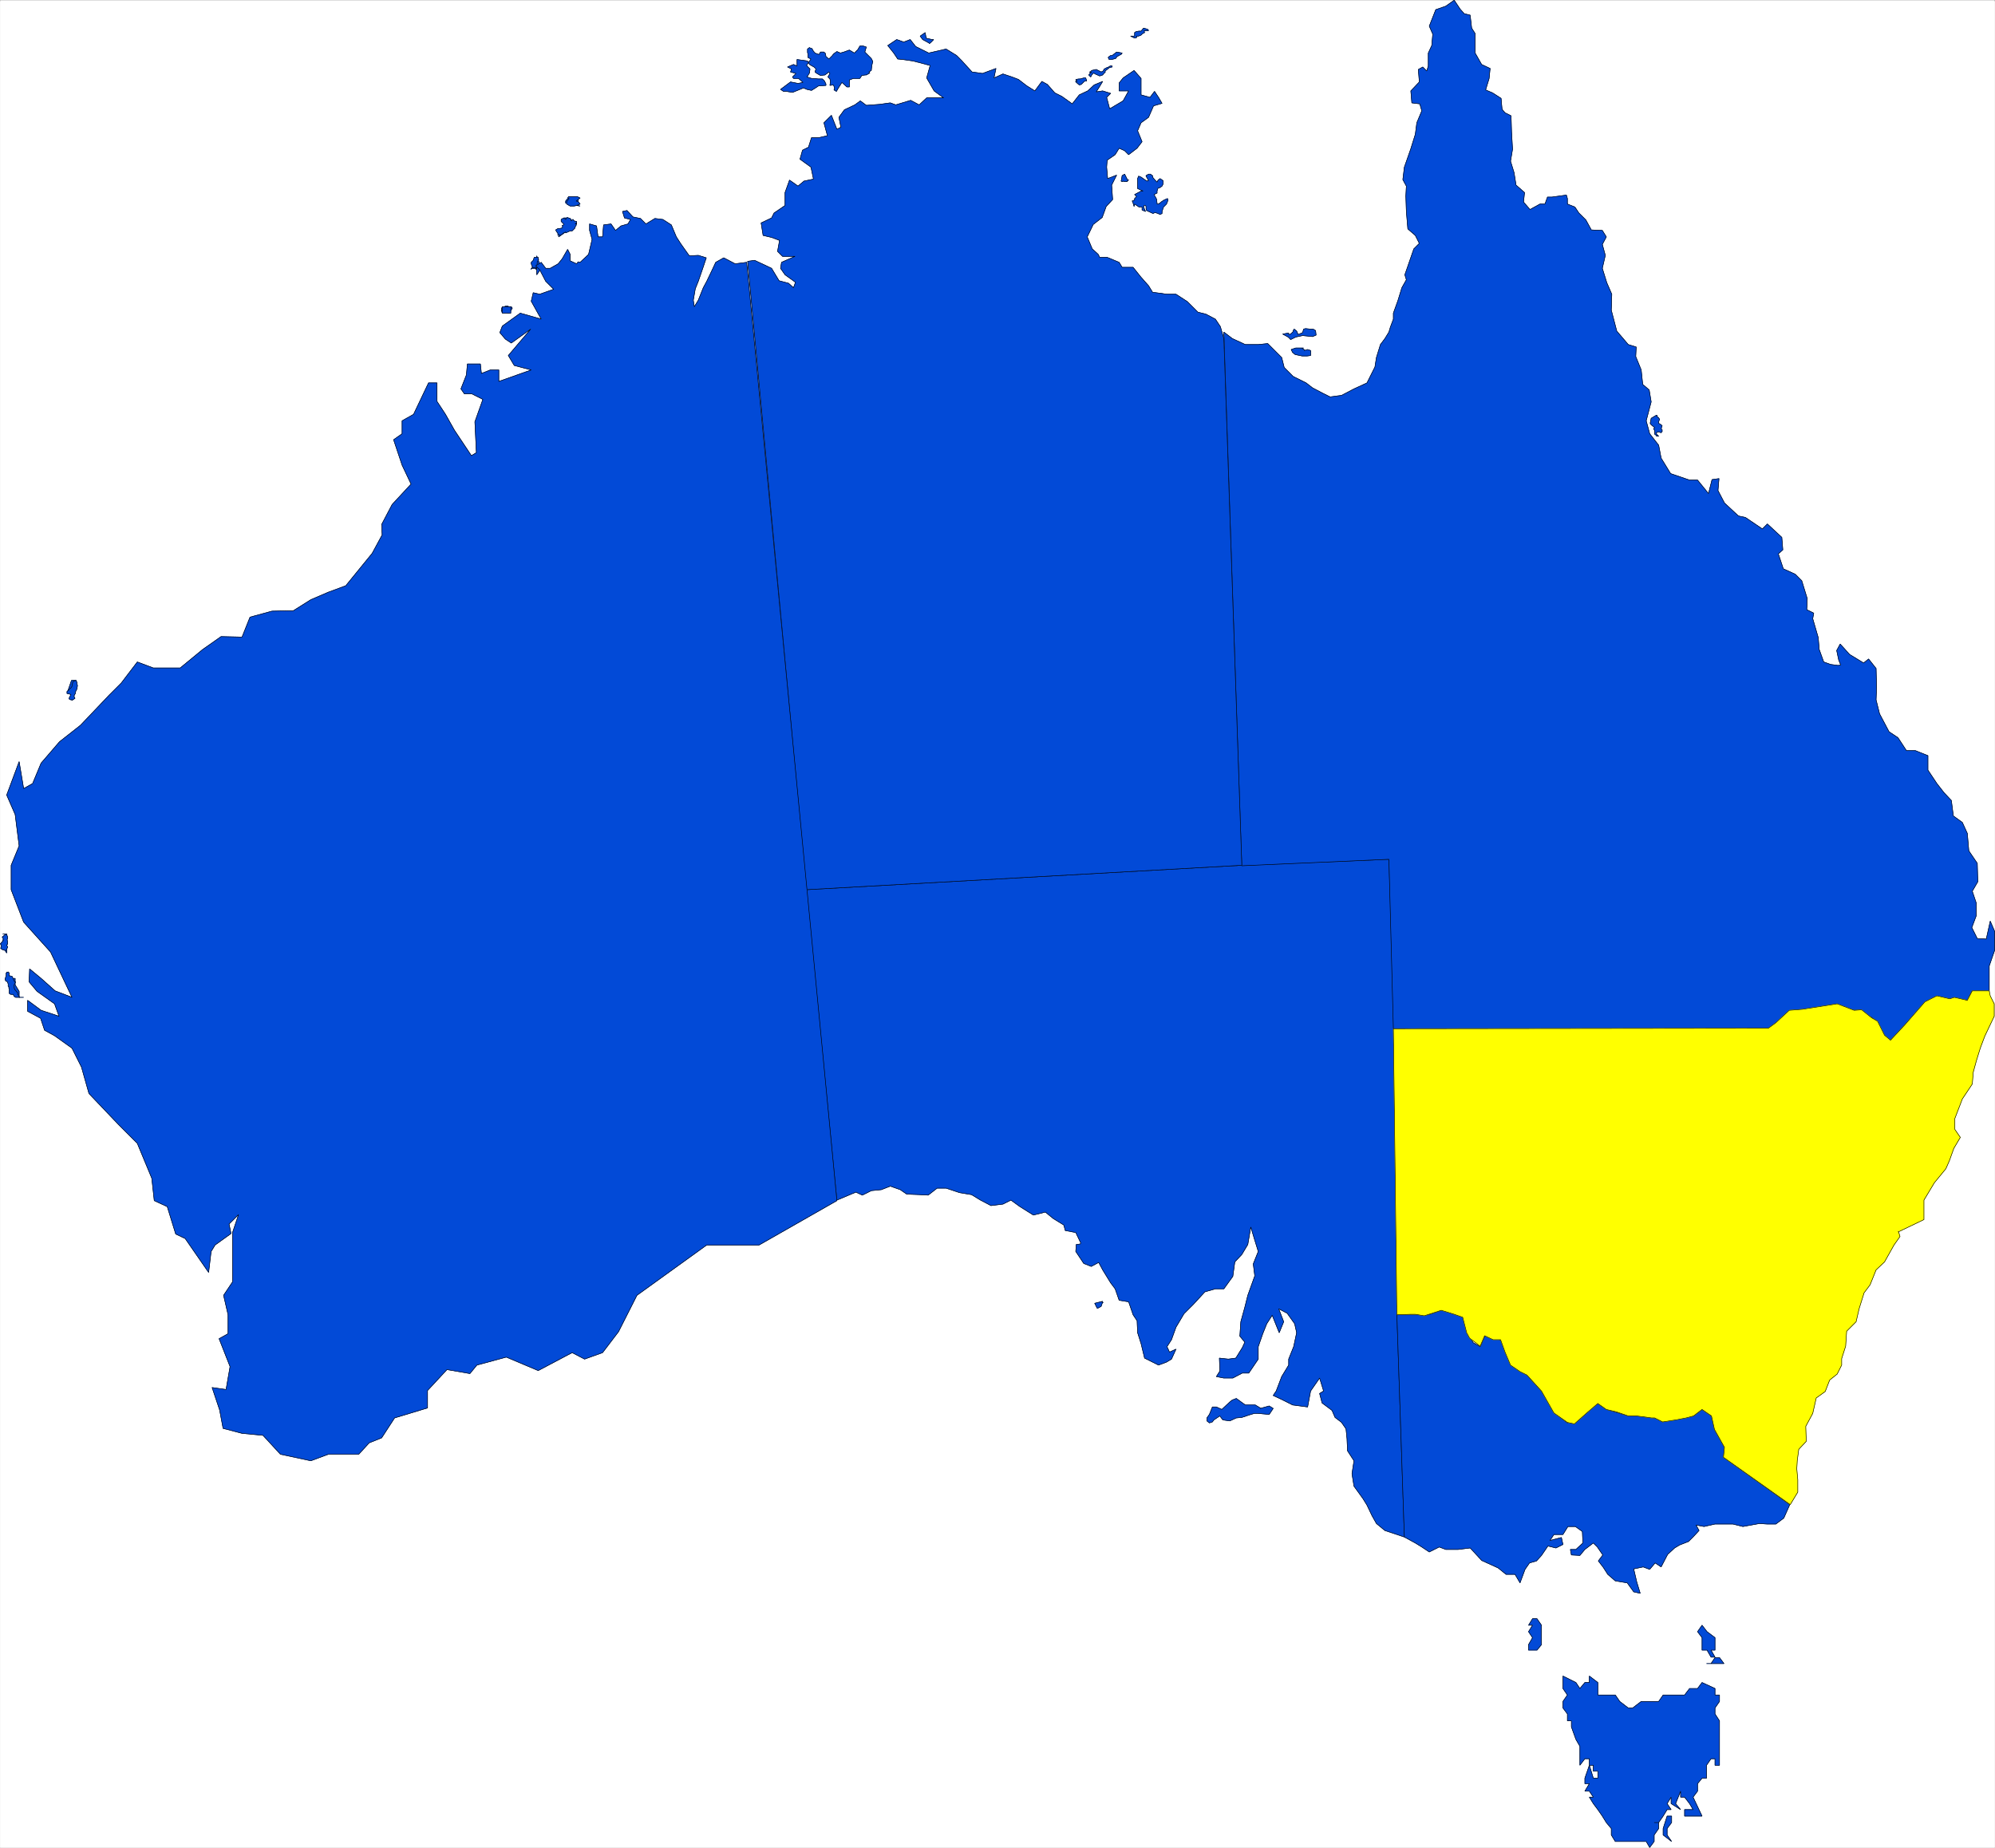 <svg width="3995.318" height="3700.505" viewBox="0 0 2996.489 2775.379" xmlns="http://www.w3.org/2000/svg"><rect x="0" y="0" width="2996.489" height="2775.379" fill="#808080" stroke="none"/><defs><clipPath id="a"><path d="M0 0h2995.809v2773.004H0Zm0 0"/></clipPath></defs><path style="fill:#fff;fill-opacity:1;fill-rule:nonzero;stroke:none" d="M0 2773.004h2995.809V-1.828H0Zm0 0" transform="translate(.294 2.144)"/><g clip-path="url(#a)" transform="translate(.294 2.144)"><path style="fill:#fff;fill-opacity:1;fill-rule:evenodd;stroke:#fff;stroke-width:.16;stroke-linecap:square;stroke-linejoin:bevel;stroke-miterlimit:10;stroke-opacity:1" d="M0 .5h620.25V575H0Zm0 0" transform="matrix(4.83 0 0 -4.83 0 2775.42)"/></g><path style="fill:#024ad7;fill-opacity:1;fill-rule:evenodd;stroke:#024ad7;stroke-width:.16;stroke-linecap:square;stroke-linejoin:bevel;stroke-miterlimit:10;stroke-opacity:1" d="m260.19 201.82-9.45 96.55 135.37 7.59 45.74 1.86 1.7-52.38.78-89.27 2.33-69.12-6.05 2.02-2.64 2.17-1.39 2.48-1.55 3.25-1.24 2.01-2.8 3.88-.62 3.87.62 4.03-2.01 3.1-.16 3.72-.31 3.1-1.39 2.02-2.02 1.55-.93 2.17-3.1 2.32-.77 2.95 1.24.77-1.24 4.03-1.4-2.02-1.4-2.01-.93-4.96-4.65.62-3.72 1.86-2.33 1.09.93 1.39 1.71 4.49 2.17 3.57v1.86l1.55 3.87.93 4.34-.62 2.79-2.32 3.26-2.64 1.39 1.55-4.03-1.39-3.41-2.18 5.43-1.7-2.64-1.24-3.1-1.4-4.03v-3.87l-2.94-4.34h-2.02l-2.95-1.55h-2.79l-2.32.46 1.08 1.71-.15 4.03 2.79-.31 2.32.31 2.02 3.25.78 1.71-1.55 1.86.31 4.49 1.24 4.5.93 3.72 2.17 6.04-.47 3.72 1.55 3.87-1.24 4.03-1.08 3.57-.93-5.43-1.86-3.1-2.18-2.32-.62-4.5-2.79-3.87h-2.63l-3.26-.93-3.57-3.87-2.94-2.95-2.48-4.18-1.4-3.88-1.39-2.17.77-1.7 2.02.93-1.4-3.1-1.55-.93-2.48-.93-4.34 2.17-1.09 4.49-1.08 3.41-.16 3.72-1.24 1.86-1.39 4.03-2.95.47-1.24 3.56-1.4 1.86-1.24 2.01-1.24 2.02-1.24 2.32-2.32-1.24-2.33.93-2.48 3.72.15 2.17 1.25.16.15.31-1.55 3.25-3.26.62-.46 1.71-3.26 2.01-2.48 2.02-3.72-.93-4.19 2.63-2.79 2.02-2.48-1.24-3.72-.47-3.26 1.71-2.79 1.7-3.72.62-4.19 1.4h-2.79l-2.79-2.17-2.63.15-4.04.16-2.01 1.39-3.1 1.09-2.79-1.09-3.11-.31-2.79-1.39-2.01.93zm0 0" transform="matrix(4.83 0 0 -4.83 .294 2777.564)"/><path style="fill:none;stroke:#000;stroke-width:.16;stroke-linecap:square;stroke-linejoin:bevel;stroke-miterlimit:10;stroke-opacity:1" d="m260.19 201.82-9.45 96.55 135.37 7.59 45.74 1.86 1.7-52.38.78-89.27 2.33-69.12-6.05 2.02-2.64 2.17-1.39 2.48-1.55 3.25-1.24 2.01-2.8 3.88-.62 3.87.62 4.03-2.01 3.1-.16 3.72-.31 3.1-1.39 2.02-2.02 1.55-.93 2.17-3.1 2.32-.77 2.95 1.24.77-1.24 4.03-1.4-2.02-1.4-2.01-.93-4.96-4.65.62-3.72 1.86-2.33 1.09.93 1.39 1.71 4.49 2.17 3.57v1.86l1.55 3.87.93 4.34-.62 2.79-2.32 3.26-2.64 1.39 1.55-4.03-1.39-3.41-2.18 5.43-1.7-2.64-1.24-3.1-1.4-4.03v-3.87l-2.94-4.34h-2.02l-2.95-1.55h-2.79l-2.32.46 1.08 1.71-.15 4.03 2.79-.31 2.32.31 2.02 3.25.78 1.71-1.55 1.86.31 4.49 1.24 4.5.93 3.72 2.17 6.04-.47 3.72 1.55 3.87-1.24 4.03-1.08 3.57-.93-5.43-1.86-3.1-2.18-2.32-.62-4.5-2.79-3.87h-2.63l-3.26-.93-3.57-3.87-2.94-2.95-2.48-4.18-1.4-3.88-1.39-2.17.77-1.7 2.02.93-1.4-3.1-1.55-.93-2.48-.93-4.34 2.17-1.09 4.49-1.08 3.41-.16 3.72-1.24 1.86-1.39 4.03-2.95.47-1.24 3.56-1.4 1.86-1.24 2.01-1.24 2.02-1.24 2.32-2.32-1.24-2.33.93-2.48 3.72.15 2.17 1.25.16.15.31-1.55 3.25-3.26.62-.46 1.71-3.26 2.01-2.48 2.02-3.72-.93-4.19 2.63-2.79 2.02-2.48-1.24-3.72-.47-3.26 1.71-2.79 1.7-3.72.62-4.19 1.4h-2.79l-2.79-2.17-2.63.15-4.04.16-2.01 1.39-3.1 1.09-2.79-1.09-3.11-.31-2.79-1.39-2.01.93zm0 0" transform="matrix(4.83 0 0 -4.83 .294 2777.564)"/><path style="fill:#024ad7;fill-opacity:1;fill-rule:evenodd;stroke:#024ad7;stroke-width:.16;stroke-linecap:square;stroke-linejoin:bevel;stroke-miterlimit:10;stroke-opacity:1" d="m376.03 132.54-.78.62v.93l.78 1.09.93 2.32h1.24l1.7-.77 2.48 2.32.78.62 1.24.47 2.79-2.02h3.1l1.55-.93v-.15l2.79.77 1.24-.77-1.24-1.86-3.41.31h-1.24l-1.55-.47-2.32-.77-1.71-.16-2.02-.93-2.17.31-.93 1.24-1.86-1.24-.46-.62zm0 0" transform="matrix(4.83 0 0 -4.83 .294 2777.564)"/><path style="fill:none;stroke:#000;stroke-width:.16;stroke-linecap:square;stroke-linejoin:bevel;stroke-miterlimit:10;stroke-opacity:1" d="m376.03 132.54-.78.62v.93l.78 1.09.93 2.32h1.24l1.7-.77 2.48 2.32.78.62 1.24.47 2.79-2.02h3.1l1.55-.93v-.15l2.79.77 1.24-.77-1.24-1.86-3.41.31h-1.24l-1.55-.47-2.32-.77-1.71-.16-2.02-.93-2.17.31-.93 1.24-1.86-1.24-.46-.62zm0 0" transform="matrix(4.83 0 0 -4.83 .294 2777.564)"/><path style="fill:#024ad7;fill-opacity:1;fill-rule:evenodd;stroke:#024ad7;stroke-width:.16;stroke-linecap:square;stroke-linejoin:bevel;stroke-miterlimit:10;stroke-opacity:1" d="m342.84 170.36-2.48-.62.47-.93.31-.62.46.15.78.47.31.93.31.31h-.31v.15h-.31zm0 0" transform="matrix(4.83 0 0 -4.83 .294 2777.564)"/><path style="fill:none;stroke:#000;stroke-width:.16;stroke-linecap:square;stroke-linejoin:bevel;stroke-miterlimit:10;stroke-opacity:1" d="m342.84 170.36-2.48-.62.47-.93.31-.62.46.15.78.47.31.93.31.31h-.31v.15h-.31zm0 0" transform="matrix(4.83 0 0 -4.83 .294 2777.564)"/><path style="fill:#024ad7;fill-opacity:1;fill-rule:evenodd;stroke:#024ad7;stroke-width:.16;stroke-linecap:square;stroke-linejoin:bevel;stroke-miterlimit:10;stroke-opacity:1" d="m386.11 305.81 45.74 2.01 1.39-52.69 117.54-.31 3.72 4.18 4.5 1.86h19.54l1.55-1.39 1.86-.78 1.24-1.24 2.02-3.41 2.17-2.94 3.41 3.56 7.44 8.22 4.03 2.01 2.79-.46 6.67-.47 1.4 2.79h5.42v7.91l1.71 4.95v5.74l-1.4 3.25-1.24-5.58-2.79.16-1.7 3.41 1.39 3.72v3.87l-1.24 3.72 1.71 2.95-.16 5.73-2.63 3.87-.47 5.43-1.55 3.41-2.79 2.01-.62 4.81-2.33 2.48-2.17 2.79-2.79 4.18v4.5l-3.87 1.55h-2.8l-2.63 4.02-2.79 1.86-2.95 5.58-1.08 4.34.15 3.88-.15 5.89-2.33 2.94-1.55-1.24-4.34 2.64-2.95 3.25-1.08-2.01.62-2.95.62-1.55-.78-.15-2.33.31-2.17.77-1.39 3.88-.31 3.71-1.71 5.89.31 1.71-2.17 1.08.16 3.41-1.71 5.58-2.01 2.02-3.73 1.7-1.55 4.65 1.4 1.24-.31 3.88-4.5 4.18-1.55-1.55-5.27 3.56-2.17.47-4.34 4.03-2.02 3.87.31 3.72-2.17-.31-1.09-4.34-3.41 4.19h-2.48l-5.89 2.01-2.95 4.81-.77 4.03-2.79 3.56-1.09 4.03 1.55 5.89-.62 3.72-2.01 1.7-.47 4.5-1.7 4.18.15 2.95-2.48.77-3.57 4.19-1.7 6.5.15 4.96-1.55 3.57-1.39 4.49.93 4.03-.93 3.41 1.24 2.33-1.24 2.01-3.42.16-1.7 3.1-2.17 2.16-1.24 1.86-2.33.93v1.71l-.31 1.08-4.5-.62h-1.39l-.78-2.17h-1.55l-3.1-1.7-2.01 2.32.31 2.95-2.64 2.32-.62 3.88-1.09 3.56.62 3.72-.31 5.43-.15 4.96-1.86.93-.93 1.08-.16 1.7-.15 1.71-2.64 1.7-2.17.93 1.09 3.57.31 3.1-2.64 1.24-2.02 3.56v6.05l-1.08 1.7-.47 4.03-1.86.47-1.24 1.39-1.86 2.79-2.63-1.86-3.11-1.08-2.01-5.12 1.08-2.48-.31-3.56-1.08-2.33v-4.03l-.47-1.55-1.24 1.24-1.39-.77.31-3.88-2.64-2.79.31-3.72 2.48-.31.62-2.16-1.55-3.72-.46-3.57-1.4-4.49-2.01-5.74-.47-3.87 1.09-2.02-.16-3.1.16-4.8.46-5.42 2.33-2.02 1.24-2.48-1.71-1.7-2.79-8.06.47-1.55-1.4-2.48-1.24-4.03-1.4-3.88v-1.86l-.93-2.47-.46-1.55-1.24-2.02-1.4-1.86-1.24-4.03-.46-2.94-2.48-4.96-4.04-1.86-3.87-2.02-3.57-.46-2.17 1.08-3.26 1.71-2.01 1.55-4.03 2.01-2.79 2.79-.78 3.1-2.64 2.64-1.7 1.7-2.95-.31h-4.03l-4.03 1.86-2.64 2.02zm0 0" transform="matrix(4.83 0 0 -4.83 .294 2777.564)"/><path style="fill:none;stroke:#000;stroke-width:.16;stroke-linecap:square;stroke-linejoin:bevel;stroke-miterlimit:10;stroke-opacity:1" d="m386.11 305.81 45.74 2.01 1.39-52.69 117.54-.31 3.72 4.18 4.5 1.86h19.54l1.55-1.39 1.86-.78 1.24-1.24 2.02-3.41 2.17-2.94 3.41 3.56 7.44 8.22 4.03 2.01 2.79-.46 6.67-.47 1.4 2.79h5.42v7.91l1.71 4.95v5.74l-1.4 3.25-1.24-5.58-2.79.16-1.7 3.41 1.39 3.72v3.87l-1.24 3.72 1.71 2.95-.16 5.73-2.63 3.87-.47 5.43-1.55 3.41-2.79 2.01-.62 4.81-2.33 2.48-2.17 2.79-2.79 4.18v4.5l-3.87 1.55h-2.8l-2.63 4.02-2.79 1.86-2.95 5.58-1.08 4.34.15 3.88-.15 5.89-2.33 2.94-1.55-1.24-4.34 2.64-2.95 3.25-1.08-2.01.62-2.95.62-1.55-.78-.15-2.33.31-2.17.77-1.39 3.88-.31 3.71-1.71 5.89.31 1.71-2.17 1.08.16 3.41-1.71 5.58-2.01 2.02-3.73 1.7-1.55 4.65 1.4 1.24-.31 3.88-4.5 4.18-1.55-1.55-5.27 3.56-2.17.47-4.34 4.03-2.02 3.87.31 3.72-2.17-.31-1.09-4.34-3.41 4.19h-2.48l-5.89 2.01-2.95 4.81-.77 4.03-2.79 3.56-1.09 4.03 1.55 5.89-.62 3.72-2.01 1.7-.47 4.5-1.7 4.18.15 2.95-2.48.77-3.57 4.19-1.7 6.5.15 4.96-1.55 3.57-1.39 4.49.93 4.03-.93 3.41 1.24 2.33-1.24 2.01-3.42.16-1.7 3.1-2.17 2.16-1.24 1.86-2.33.93v1.71l-.31 1.08-4.5-.62h-1.39l-.78-2.17h-1.55l-3.1-1.7-2.01 2.32.31 2.95-2.64 2.32-.62 3.88-1.09 3.56.62 3.72-.31 5.43-.15 4.96-1.86.93-.93 1.08-.16 1.7-.15 1.71-2.64 1.7-2.17.93 1.09 3.57.31 3.1-2.64 1.24-2.02 3.56v6.05l-1.08 1.7-.47 4.03-1.86.47-1.24 1.39-1.86 2.79-2.63-1.86-3.11-1.08-2.01-5.12 1.08-2.48-.31-3.56-1.08-2.33v-4.03l-.47-1.55-1.24 1.24-1.39-.77.31-3.88-2.64-2.79.31-3.72 2.48-.31.62-2.16-1.55-3.72-.46-3.57-1.4-4.49-2.01-5.74-.47-3.87 1.09-2.02-.16-3.1.16-4.8.46-5.42 2.33-2.02 1.24-2.48-1.71-1.7-2.79-8.06.47-1.55-1.4-2.48-1.24-4.03-1.4-3.88v-1.86l-.93-2.47-.46-1.55-1.24-2.02-1.4-1.86-1.24-4.03-.46-2.94-2.48-4.96-4.04-1.86-3.87-2.02-3.57-.46-2.17 1.08-3.26 1.71-2.01 1.55-4.03 2.01-2.79 2.79-.78 3.1-2.64 2.64-1.7 1.7-2.95-.31h-4.03l-4.03 1.86-2.64 2.02zm0 0" transform="matrix(4.83 0 0 -4.83 .294 2777.564)"/><path style="fill:#024ad7;fill-opacity:1;fill-rule:evenodd;stroke:#024ad7;stroke-width:.16;stroke-linecap:square;stroke-linejoin:bevel;stroke-miterlimit:10;stroke-opacity:1" d="m401.3 471.17.78.77v.31l.31.47.77-.62.47-1.09 1.39.62.31 1.09.62.15 1.4-.15h.93l.77-.47.16-1.39-1.09-.47-3.1.31-2.17-.46-1.55-.78-.77.78-1.71.93 1.71.31h.15v-.47zm0 0" transform="matrix(4.83 0 0 -4.83 .294 2777.564)"/><path style="fill:none;stroke:#000;stroke-width:.16;stroke-linecap:square;stroke-linejoin:bevel;stroke-miterlimit:10;stroke-opacity:1" d="m401.3 471.17.78.77v.31l.31.47.77-.62.47-1.09 1.39.62.31 1.09.62.15 1.4-.15h.93l.77-.47.16-1.39-1.09-.47-3.1.31-2.17-.46-1.55-.78-.77.78-1.71.93 1.71.31h.15v-.47zm0 0" transform="matrix(4.83 0 0 -4.83 .294 2777.564)"/><path style="fill:#024ad7;fill-opacity:1;fill-rule:evenodd;stroke:#024ad7;stroke-width:.16;stroke-linecap:square;stroke-linejoin:bevel;stroke-miterlimit:10;stroke-opacity:1" d="M405.33 466.83h-2.48l-1.39-.47.46-.93.78-.62 2.17-.46h1.55l1.08.15v1.55l-.93.31-1.08-.31v.31l-.62.31.15.16zm0 0" transform="matrix(4.83 0 0 -4.83 .294 2777.564)"/><path style="fill:none;stroke:#000;stroke-width:.16;stroke-linecap:square;stroke-linejoin:bevel;stroke-miterlimit:10;stroke-opacity:1" d="M405.33 466.83h-2.48l-1.39-.47.46-.93.78-.62 2.17-.46h1.55l1.08.15v1.55l-.93.31-1.08-.31v.31l-.62.31.15.16zm0 0" transform="matrix(4.83 0 0 -4.83 .294 2777.564)"/><path style="fill:#024ad7;fill-opacity:1;fill-rule:evenodd;stroke:#024ad7;stroke-width:.16;stroke-linecap:square;stroke-linejoin:bevel;stroke-miterlimit:10;stroke-opacity:1" d="m514.96 445.9-1.55-.93-.31-1.55.31-.46.78-.62.31-.16-.31-.46.31-.62v-1.08l.46-.31v-.16l.31-.15h.47l-.62.62-.16.46.78.31.77-.31.16.31h.15v.62l-.31.31.31.93-.31.31-.77.46v.47l.15.46.16.31-.47.62-.31.16v.15h-.15l.15.31zm0 0" transform="matrix(4.83 0 0 -4.83 .294 2777.564)"/><path style="fill:none;stroke:#000;stroke-width:.16;stroke-linecap:square;stroke-linejoin:bevel;stroke-miterlimit:10;stroke-opacity:1" d="m514.96 445.9-1.55-.93-.31-1.55.31-.46.78-.62.31-.16-.31-.46.31-.62v-1.08l.46-.31v-.16l.31-.15h.47l-.62.62-.16.46.78.31.77-.31.16.31h.15v.62l-.31.31.31.93-.31.31-.77.46v.47l.15.46.16.31-.47.62-.31.16v.15h-.15l.15.31zm0 0" transform="matrix(4.83 0 0 -4.83 .294 2777.564)"/><path style="fill:#024ad7;fill-opacity:1;fill-rule:evenodd;stroke:#024ad7;stroke-width:.16;stroke-linecap:square;stroke-linejoin:bevel;stroke-miterlimit:10;stroke-opacity:1" d="M434.33 166.17h9.77l4.03 1.4 6.67-1.4.77-2.63.31-1.86 2.17-4.19 2.18-1.24 1.7 3.88 4.65-1.86 1.4-1.55 1.55-4.19 1.55-2.32 3.72-2.79 4.5-4.96 2.32-2.79.93-2.63 2.33-2.48 2.48-2.02 2.95 1.4.93.77v1.86h2.94l2.64 2.02 2.64-1.86 3.25-.93 3.57-1.09h2.64l5.58-.62 2.48-1.24 9.61 1.86 2.64 2.02 2.94-2.02.93-4.18 3.11-5.58-.31-3.1 20.62-14.72-1.86-4.19-2.48-1.86h-2.64l-2.48.16-5.12-.93-3.1.77h-5.58l-3.41-.77-2.48.46.93-1.7-1.86-2.02-1.4-1.39-2.79-1.09-1.55-.93-2.17-2.01-2.02-3.88-1.86 1.24-1.7-2.01-2.02.77-2.95-.62.94-4.03 1.08-3.56-2.02.46-2.01 2.79-3.72.62-2.33 2.02-1.39 2.17-1.55 2.01 1.39 1.86-1.7 2.48-1.25 1.24-2.63-2.01-1.55-1.86-2.64.15-.31 1.71H490l2.17 2.01-.16 3.57-2.17 1.55h-2.32l-1.55-2.48h-2.8l-1.24-1.86 3.57.93.47-2.17-2.17-1.09-2.49.62-2.01-2.94-1.55-1.71-2.17-.62-1.4-2.01-1.55-4.19-1.55 2.64h-2.79l-2.48 2.01-5.12 2.33-1.55 1.7-2.02 2.17-3.72-.46h-3.87l-2.02.77-3.1-1.55-2.33 1.55-2.01 1.24-3.41 1.86zm0 0" transform="matrix(4.83 0 0 -4.83 .294 2777.564)"/><path style="fill:none;stroke:#000;stroke-width:.16;stroke-linecap:square;stroke-linejoin:bevel;stroke-miterlimit:10;stroke-opacity:1" d="M434.33 166.17h9.77l4.03 1.4 6.67-1.4.77-2.63.31-1.86 2.17-4.19 2.18-1.24 1.7 3.88 4.65-1.86 1.4-1.55 1.55-4.19 1.55-2.32 3.72-2.79 4.5-4.96 2.32-2.79.93-2.63 2.33-2.48 2.48-2.02 2.95 1.4.93.77v1.86h2.94l2.64 2.02 2.64-1.86 3.25-.93 3.57-1.09h2.64l5.58-.62 2.48-1.24 9.61 1.86 2.64 2.02 2.94-2.02.93-4.18 3.11-5.58-.31-3.1 20.62-14.72-1.86-4.19-2.48-1.86h-2.64l-2.48.16-5.12-.93-3.1.77h-5.58l-3.41-.77-2.48.46.93-1.7-1.86-2.02-1.4-1.39-2.79-1.09-1.55-.93-2.17-2.01-2.02-3.88-1.86 1.24-1.7-2.01-2.02.77-2.95-.62.94-4.03 1.08-3.56-2.02.46-2.01 2.79-3.72.62-2.33 2.02-1.39 2.17-1.55 2.01 1.39 1.86-1.7 2.48-1.25 1.24-2.63-2.01-1.55-1.86-2.64.15-.31 1.71H490l2.17 2.01-.16 3.57-2.17 1.55h-2.32l-1.55-2.48h-2.8l-1.24-1.86 3.57.93.47-2.17-2.17-1.09-2.49.62-2.01-2.94-1.55-1.71-2.17-.62-1.4-2.01-1.55-4.19-1.55 2.64h-2.79l-2.48 2.01-5.12 2.33-1.55 1.7-2.02 2.17-3.72-.46h-3.87l-2.02.77-3.1-1.55-2.33 1.55-2.01 1.24-3.41 1.86zm0 0" transform="matrix(4.83 0 0 -4.83 .294 2777.564)"/><path style="fill:#ff0;fill-opacity:1;fill-rule:evenodd;stroke:#ff0;stroke-width:.16;stroke-linecap:square;stroke-linejoin:bevel;stroke-miterlimit:10;stroke-opacity:1" d="M598.23 195.77v6.05l3.26 5.42 3.56 4.34 1.09 2.48 1.39 3.87 2.02 3.41-1.7 2.48v3.41l1.55 4.03.77 2.02 3.1 4.65.31 3.72.93 3.4 1.24 4.03 1.4 3.72 2.94 6.2v3.88l-1.24 2.48-.31 1.55h-5.27l-1.55-2.95-4.03.93-1.4-.46-4.03.93-3.72-1.86-6.36-7.29-4.34-4.65-1.86 1.55-2.17 4.34-1.86 1.09-3.1 2.48-2.33-.16-5.27 2.02-10.85-1.71-4.04-.31-4.18-3.87-2.33-1.71-116.61-.15 1.09-88.96 4.34.16h1.4l2.79-.47 5.27 1.71 4.03-1.24 2.64-.93 1.24-4.81.93-1.7 3.26-2.48 1.39 3.25 2.64-1.24h2.32l1.4-3.87 1.7-4.03 2.95-2.02 2.17-1.08 4.5-4.96 3.87-6.82 4.19-2.94 2.17-.47 4.03 3.57 3.26 2.79 2.64-1.86 3.25-.78 3.57-1.24h2.64l4.65-.62h.93l2.48-1.24 4.03.62 3.26.62 2.32.62 2.64 2.02 2.94-2.02.93-4.18 3.11-5.58-.31-3.1 20.77-14.72L559 111v3.87l-.31 3.41.16 2.64.46 3.41 2.33 2.48-.16 4.65 2.17 4.03 1.09 4.8 2.79 2.01 1.39 3.57 2.33 1.86 1.4 2.79v2.01l1.24 3.88.31 4.65 2.94 2.94.93 4.03 1.55 4.96 1.86 2.48 1.87 4.65 2.63 2.48 2.95 5.27 1.86 2.63-.47 1.55-.15-.15zm0 0" transform="matrix(4.83 0 0 -4.83 .294 2777.564)"/><path style="fill:none;stroke:#000;stroke-width:.16;stroke-linecap:square;stroke-linejoin:bevel;stroke-miterlimit:10;stroke-opacity:1" d="M598.23 195.77v6.05l3.26 5.42 3.56 4.34 1.09 2.48 1.39 3.87 2.02 3.41-1.7 2.48v3.41l1.55 4.03.77 2.02 3.1 4.65.31 3.72.93 3.4 1.24 4.03 1.4 3.72 2.94 6.2v3.88l-1.24 2.48-.31 1.55h-5.27l-1.55-2.95-4.03.93-1.4-.46-4.03.93-3.72-1.86-6.36-7.29-4.34-4.65-1.86 1.55-2.17 4.34-1.86 1.09-3.1 2.48-2.33-.16-5.27 2.02-10.85-1.71-4.04-.31-4.18-3.87-2.33-1.71-116.61-.15 1.09-88.96 4.34.16h1.4l2.79-.47 5.27 1.71 4.03-1.24 2.64-.93 1.24-4.81.93-1.7 3.26-2.48 1.39 3.25 2.64-1.24h2.32l1.4-3.87 1.7-4.03 2.95-2.02 2.17-1.08 4.5-4.96 3.87-6.82 4.19-2.94 2.17-.47 4.03 3.57 3.26 2.79 2.64-1.86 3.25-.78 3.57-1.24h2.64l4.65-.62h.93l2.48-1.24 4.03.62 3.26.62 2.32.62 2.64 2.02 2.94-2.02.93-4.18 3.11-5.58-.31-3.1 20.77-14.72L559 111v3.87l-.31 3.41.16 2.64.46 3.41 2.33 2.48-.16 4.65 2.17 4.03 1.09 4.8 2.79 2.01 1.39 3.57 2.33 1.86 1.4 2.79v2.01l1.24 3.88.31 4.65 2.94 2.94.93 4.03 1.55 4.96 1.86 2.48 1.87 4.65 2.63 2.48 2.95 5.27 1.86 2.63-.47 1.55-.15-.15zm0 0" transform="matrix(4.83 0 0 -4.83 .294 2777.564)"/><path style="fill:#024ad7;fill-opacity:1;fill-rule:evenodd;stroke:#024ad7;stroke-width:.16;stroke-linecap:square;stroke-linejoin:bevel;stroke-miterlimit:10;stroke-opacity:1" d="M353.23 563.84h.78l.77.31.47.47.62.31-.16.62h1.4l-.16.31-.31.15-1.08.31-.78-.93h-.62l-.93-.15-.46-.31v-1.09h-1.24l1.24-.62.62.16v.46zm0 0" transform="matrix(4.83 0 0 -4.83 .294 2777.564)"/><path style="fill:none;stroke:#000;stroke-width:.16;stroke-linecap:square;stroke-linejoin:bevel;stroke-miterlimit:10;stroke-opacity:1" d="M353.23 563.84h.78l.77.31.47.47.62.31-.16.62h1.4l-.16.31-.31.15-1.08.31-.78-.93h-.62l-.93-.15-.46-.31v-1.09h-1.24l1.24-.62.62.16v.46zm0 0" transform="matrix(4.83 0 0 -4.83 .294 2777.564)"/><path style="fill:#024ad7;fill-opacity:1;fill-rule:evenodd;stroke:#024ad7;stroke-width:.16;stroke-linecap:square;stroke-linejoin:bevel;stroke-miterlimit:10;stroke-opacity:1" d="m288.88 561.67-2.01 1.09-.78 1.08 1.55 1.09.31-1.71.47-.15 1.39-.31h.47l-1.09-1.09-.31-.15zm0 0" transform="matrix(4.83 0 0 -4.83 .294 2777.564)"/><path style="fill:none;stroke:#000;stroke-width:.16;stroke-linecap:square;stroke-linejoin:bevel;stroke-miterlimit:10;stroke-opacity:1" d="m288.88 561.67-2.01 1.09-.78 1.08 1.55 1.09.31-1.71.47-.15 1.39-.31h.47l-1.09-1.09-.31-.15zm0 0" transform="matrix(4.83 0 0 -4.83 .294 2777.564)"/><path style="fill:#024ad7;fill-opacity:1;fill-rule:evenodd;stroke:#024ad7;stroke-width:.16;stroke-linecap:square;stroke-linejoin:bevel;stroke-miterlimit:10;stroke-opacity:1" d="m232.44 493.79 18.3-195.42 135.37 7.59-5.59 163.81-1.08 3.72-1.55 2.32-2.95 1.55-2.48.62-3.26 3.26-3.56 2.32h-2.79l-4.5.62-1.24 2.02-2.33 2.63-2.48 3.1h-3.41l-.93 1.55-3.72 1.55h-2.33l-.46.93-1.86 1.71-1.55 3.72 1.86 3.87 2.79 2.17 1.24 3.41 2.01 2.17-.31 4.49 1.55 3.1-2.79-1.08-.31 3.56.16 2.17 2.48 1.71 1.24 2.01 1.71-.77 1.24-1.24 2.63 2.01 1.55 2.02-1.39 3.41 1.08 2.48 2.33 1.7 1.55 3.56 2.64.78-1.09 1.86-1.24 1.86-1.4-1.86-2.79.77v5.12l-2.17 2.48-3.41-2.33-1.24-1.55v-2.48h2.95l-1.71-3.1-4.19-2.47-.93 3.56 1.24 1.24-2.48.77-2.01-.31 1.08 1.71.93 1.55-2.63-1.09-2.02-1.86-2.63-1.24-2.18-2.79-3.25 2.33-2.17 1.08-2.33 2.64-1.7.93-2.18-2.95-2.48 1.55-2.63 2.02-2.02.77-2.79.93-2.79-1.24.62 2.95-4.19-1.55-3.25.46-1.71 1.86-1.55 1.71-1.55 1.55-3.26 2.01-5.42-1.24-4.04 2.02-1.7 2.17-2.02-.78-2.17.78-2.79-1.86 1.86-2.33 1.24-1.86 1.55-.15 3.26-.47 5.27-1.39-1.08-3.88 2.32-4.03 2.95-2.17h-5.27l-2.33-2.17-2.64 1.4-4.65-1.4-1.7.62-3.26-.46-4.19-.31-1.86 1.39-1.7-1.24-3.26-1.54-1.7-2.33.62-3.1-1.25-.62-1.7 4.34-2.33-2.32 1.09-4.03-2.79-.62h-2.17l-.93-2.95-1.86-.93-.78-2.79 3.41-2.48.78-3.72-2.95-.62-1.86-1.55-2.64 1.86-1.39-3.87v-4.03l-3.41-2.33-.78-1.54-3.25-1.55.62-3.88 2.63-.62 2.48-.93-.62-3.41 1.55-1.55h3.88l-4.19-1.86-.31-1.86 1.4-2.01 3.25-2.33-.62-1.7-1.55 1.39-2.94.78-2.33 3.87-5.27 2.48zm0 0" transform="matrix(4.83 0 0 -4.83 .294 2777.564)"/><path style="fill:none;stroke:#000;stroke-width:.16;stroke-linecap:square;stroke-linejoin:bevel;stroke-miterlimit:10;stroke-opacity:1" d="m232.44 493.79 18.3-195.42 135.37 7.59-5.59 163.81-1.08 3.72-1.55 2.32-2.95 1.55-2.48.62-3.26 3.26-3.56 2.32h-2.79l-4.5.62-1.24 2.02-2.33 2.63-2.48 3.1h-3.41l-.93 1.55-3.72 1.55h-2.33l-.46.93-1.86 1.71-1.55 3.72 1.86 3.87 2.79 2.17 1.24 3.41 2.01 2.17-.31 4.49 1.55 3.1-2.79-1.08-.31 3.56.16 2.17 2.48 1.71 1.24 2.01 1.71-.77 1.24-1.24 2.63 2.01 1.55 2.02-1.39 3.41 1.08 2.48 2.33 1.7 1.55 3.56 2.64.78-1.09 1.86-1.24 1.86-1.4-1.86-2.79.77v5.12l-2.17 2.48-3.41-2.33-1.24-1.55v-2.48h2.95l-1.71-3.1-4.19-2.47-.93 3.56 1.24 1.24-2.48.77-2.01-.31 1.08 1.71.93 1.55-2.63-1.09-2.02-1.86-2.63-1.24-2.18-2.79-3.25 2.33-2.17 1.08-2.33 2.64-1.7.93-2.18-2.95-2.48 1.55-2.63 2.02-2.02.77-2.79.93-2.79-1.24.62 2.95-4.19-1.55-3.25.46-1.71 1.86-1.55 1.71-1.55 1.55-3.26 2.01-5.42-1.24-4.04 2.02-1.7 2.17-2.02-.78-2.17.78-2.79-1.86 1.86-2.33 1.24-1.86 1.55-.15 3.26-.47 5.27-1.39-1.08-3.88 2.32-4.03 2.95-2.17h-5.27l-2.33-2.17-2.64 1.4-4.65-1.4-1.7.62-3.26-.46-4.19-.31-1.86 1.39-1.7-1.24-3.26-1.54-1.7-2.33.62-3.1-1.25-.62-1.7 4.34-2.33-2.32 1.09-4.03-2.79-.62h-2.17l-.93-2.95-1.86-.93-.78-2.79 3.41-2.48.78-3.72-2.95-.62-1.86-1.55-2.64 1.86-1.39-3.87v-4.03l-3.41-2.33-.78-1.54-3.25-1.55.62-3.88 2.63-.62 2.48-.93-.62-3.41 1.55-1.55h3.88l-4.19-1.86-.31-1.86 1.4-2.01 3.25-2.33-.62-1.7-1.55 1.39-2.94.78-2.33 3.87-5.27 2.48zm0 0" transform="matrix(4.83 0 0 -4.83 .294 2777.564)"/><path style="fill:#024ad7;fill-opacity:1;fill-rule:evenodd;stroke:#024ad7;stroke-width:.16;stroke-linecap:square;stroke-linejoin:bevel;stroke-miterlimit:10;stroke-opacity:1" d="m348.58 518.74.16.78.15.93.78.46.93-1.86.31.16-.47-.62h-.77l-.47.15-.15-.15h-.16zm0 0" transform="matrix(4.83 0 0 -4.83 .294 2777.564)"/><path style="fill:none;stroke:#000;stroke-width:.16;stroke-linecap:square;stroke-linejoin:bevel;stroke-miterlimit:10;stroke-opacity:1" d="m348.58 518.74.16.78.15.93.78.46.93-1.86.31.16-.47-.62h-.77l-.47.15-.15-.15h-.16zm0 0" transform="matrix(4.83 0 0 -4.83 .294 2777.564)"/><path style="fill:#024ad7;fill-opacity:1;fill-rule:evenodd;stroke:#024ad7;stroke-width:.16;stroke-linecap:square;stroke-linejoin:bevel;stroke-miterlimit:10;stroke-opacity:1" d="m352.61 510.84.16.77 1.39-.93h.93v-.93l1.09-.46-.62 1.39.15.47h.47l.15-.31v-.62l.16-.62 2.01-.93.62.31.94-.31.62-.31.62.31v.62l.46 1.39.93.93.31.78.16.46-.16.47-1.08-.47-.93-.62-.31-.31h-.16l-.15-.31h-.62v.31l-.16 1.24-.78 1.4.94.46v.62l.31.93.62.16.62.46.31.62v1.09l-.93.62-.62-.47-.31-.62-.16.16-.47.46-.77.93v.47l-.31.15-.31.31h-.62l-.78-.46v-.16l.78-1.39-.47-.16-.31.16-1.55 1.08-.77.31-.31-.77v-3.1l1.7-.78h-.62l-2.01-1.08.31-.31.31-.31-.31-.31-.31-.31v-.47l-.78-.31.16-.15zm0 0" transform="matrix(4.83 0 0 -4.83 .294 2777.564)"/><path style="fill:none;stroke:#000;stroke-width:.16;stroke-linecap:square;stroke-linejoin:bevel;stroke-miterlimit:10;stroke-opacity:1" d="m352.61 510.84.16.77 1.39-.93h.93v-.93l1.09-.46-.62 1.39.15.47h.47l.15-.31v-.62l.16-.62 2.01-.93.62.31.94-.31.62-.31.62.31v.62l.46 1.39.93.93.31.78.16.46-.16.47-1.08-.47-.93-.62-.31-.31h-.16l-.15-.31h-.62v.31l-.16 1.24-.78 1.4.94.46v.62l.31.93.62.16.62.46.31.62v1.09l-.93.62-.62-.47-.31-.62-.16.16-.47.46-.77.93v.47l-.31.15-.31.31h-.62l-.78-.46v-.16l.78-1.39-.47-.16-.31.16-1.55 1.08-.77.31-.31-.77v-3.1l1.7-.78h-.62l-2.01-1.08.31-.31.31-.31-.31-.31-.31-.31v-.47l-.78-.31.16-.15zm0 0" transform="matrix(4.83 0 0 -4.83 .294 2777.564)"/><path style="fill:#024ad7;fill-opacity:1;fill-rule:evenodd;stroke:#024ad7;stroke-width:.16;stroke-linecap:square;stroke-linejoin:bevel;stroke-miterlimit:10;stroke-opacity:1" d="m334.94 549.74-.47.62.93.15h.47l1.08.31h.62l.31-.93h-.46l-.31-.15-.93-.93-.62-.16-1.09.93v.31zm0 0" transform="matrix(4.83 0 0 -4.83 .294 2777.564)"/><path style="fill:none;stroke:#000;stroke-width:.16;stroke-linecap:square;stroke-linejoin:bevel;stroke-miterlimit:10;stroke-opacity:1" d="m334.94 549.74-.47.62.93.15h.47l1.08.31h.62l.31-.93h-.46l-.31-.15-.93-.93-.62-.16-1.09.93v.31zm0 0" transform="matrix(4.83 0 0 -4.83 .294 2777.564)"/><path style="fill:#024ad7;fill-opacity:1;fill-rule:evenodd;stroke:#024ad7;stroke-width:.16;stroke-linecap:square;stroke-linejoin:bevel;stroke-miterlimit:10;stroke-opacity:1" d="m338.97 552.68.46.47 1.4.31 1.55-.78.62.31.31.62.93.47.46.15.47.31h.62v-.31l-.78-.15-1.39-1.09v-.46l-.31-.16-.47-.62-.93-.31-1.39.62-.47.31-.62-.62-.31-.62-.62.62.47.62.46.16-.77.15zm0 0" transform="matrix(4.83 0 0 -4.83 .294 2777.564)"/><path style="fill:none;stroke:#000;stroke-width:.16;stroke-linecap:square;stroke-linejoin:bevel;stroke-miterlimit:10;stroke-opacity:1" d="m338.97 552.68.46.47 1.4.31 1.55-.78.62.31.31.62.93.47.46.15.47.31h.62v-.31l-.78-.15-1.39-1.09v-.46l-.31-.16-.47-.62-.93-.31-1.39.62-.47.31-.62-.62-.31-.62-.62.62.47.62.46.16-.77.15zm0 0" transform="matrix(4.83 0 0 -4.83 .294 2777.564)"/><path style="fill:#024ad7;fill-opacity:1;fill-rule:evenodd;stroke:#024ad7;stroke-width:.16;stroke-linecap:square;stroke-linejoin:bevel;stroke-miterlimit:10;stroke-opacity:1" d="M344.86 556.56h.77l1.24.31.47.62 1.4.77.15.31-1.71.31-1.39-1.08h-.47l-.46-.31-.31-.31zm0 0" transform="matrix(4.83 0 0 -4.83 .294 2777.564)"/><path style="fill:none;stroke:#000;stroke-width:.16;stroke-linecap:square;stroke-linejoin:bevel;stroke-miterlimit:10;stroke-opacity:1" d="M344.86 556.56h.77l1.24.31.47.62 1.4.77.15.31-1.71.31-1.39-1.08h-.47l-.46-.31-.31-.31zm0 0" transform="matrix(4.83 0 0 -4.83 .294 2777.564)"/><path style="fill:#024ad7;fill-opacity:1;fill-rule:evenodd;stroke:#024ad7;stroke-width:.16;stroke-linecap:square;stroke-linejoin:bevel;stroke-miterlimit:10;stroke-opacity:1" d="m270.89 553.15.16 1.55.31 1.24-.47.93-.62.62-.93.93-.46.46.46 1.55-.93.31h-1.08l-.62-1.08-1.09-1.09-1.55.93-1.7-.62-1.09-.31-1.09.47-1.08-.78-.31-.46-1.09-1.09-.93.78-.15.93-.47.46h-1.08l-.47-.77-1.24.46-.62.78-.15.31-.16.31h-.31l-.46.31-.62-.47v-1.08l.15-.47v-1.08l.93-.47-.77-1.08.31-.62 1.39-.78.62-.62-.31-.93.62-.46 1.09-.62 1.39.15 1.24.93.31-.46-.62-1.09.62-.62.16-.77-.16-1.24 1.09.15.31-.77v-.62l-.16-.16.78-.46.62 1.08 1.09 1.71 1.55-1.4h.77v2.17l1.24.47h2.02l.62.93 1.08.15h.31l1.09.62-.31.31zm0 0" transform="matrix(4.83 0 0 -4.83 .294 2777.564)"/><path style="fill:none;stroke:#000;stroke-width:.16;stroke-linecap:square;stroke-linejoin:bevel;stroke-miterlimit:10;stroke-opacity:1" d="m270.89 553.15.16 1.55.31 1.24-.47.93-.62.62-.93.93-.46.46.46 1.55-.93.31h-1.08l-.62-1.08-1.09-1.09-1.55.93-1.7-.62-1.09-.31-1.09.47-1.08-.78-.31-.46-1.09-1.09-.93.78-.15.93-.47.46h-1.08l-.47-.77-1.24.46-.62.78-.15.31-.16.31h-.31l-.46.31-.62-.47v-1.08l.15-.47v-1.08l.93-.47-.77-1.08.31-.62 1.39-.78.62-.62-.31-.93.62-.46 1.09-.62 1.39.15 1.24.93.31-.46-.62-1.09.62-.62.16-.77-.16-1.24 1.09.15.31-.77v-.62l-.16-.16.78-.46.62 1.08 1.09 1.71 1.55-1.4h.77v2.17l1.24.47h2.02l.62.93 1.08.15h.31l1.09.62-.31.31zm0 0" transform="matrix(4.83 0 0 -4.83 .294 2777.564)"/><path style="fill:#024ad7;fill-opacity:1;fill-rule:evenodd;stroke:#024ad7;stroke-width:.16;stroke-linecap:square;stroke-linejoin:bevel;stroke-miterlimit:10;stroke-opacity:1" d="M247.79 555.94v.62l3.26-.47.31-.46-.62-.93 1.08-1.09-.15-1.24-.78-1.24 1.4-.46h.46l1.71-.16h1.24l.62-.62.46-.93v-.46l-2.32-.16-.93-.62-1.24-.77-1.4.31-1.08.46-3.42-1.39-1.86.31h-.93l-.93.62 3.1 2.32 2.33-.46 1.55.31-1.39 1.24h-1.56l-.31.46 1.09 1.09-1.71.46.31.93-1.24.62 1.86.78 1.09-.47v1.09-.62zm0 0" transform="matrix(4.83 0 0 -4.83 .294 2777.564)"/><path style="fill:none;stroke:#000;stroke-width:.16;stroke-linecap:square;stroke-linejoin:bevel;stroke-miterlimit:10;stroke-opacity:1" d="M247.79 555.94v.62l3.26-.47.31-.46-.62-.93 1.08-1.09-.15-1.24-.78-1.24 1.4-.46h.46l1.71-.16h1.24l.62-.62.46-.93v-.46l-2.32-.16-.93-.62-1.24-.77-1.4.31-1.08.46-3.42-1.39-1.86.31h-.93l-.93.62 3.1 2.32 2.33-.46 1.55.31-1.39 1.24h-1.56l-.31.46 1.09 1.09-1.71.46.31.93-1.24.62 1.86.78 1.09-.47v1.09-.62zm0 0" transform="matrix(4.83 0 0 -4.83 .294 2777.564)"/><path style="fill:#024ad7;fill-opacity:1;fill-rule:evenodd;stroke:#024ad7;stroke-width:.16;stroke-linecap:square;stroke-linejoin:bevel;stroke-miterlimit:10;stroke-opacity:1" d="M176.46 507.28h-1.24v-3.88h-1.55v-2.01l2.79 2.01h1.4l1.24 2.02zm0 0" transform="matrix(4.83 0 0 -4.83 .294 2777.564)"/><path style="fill:none;stroke:#000;stroke-width:.16;stroke-linecap:square;stroke-linejoin:bevel;stroke-miterlimit:10;stroke-opacity:1" d="M176.46 507.28h-1.24v-3.88h-1.55v-2.01l2.79 2.01h1.4l1.24 2.02zm0 0" transform="matrix(4.83 0 0 -4.83 .294 2777.564)"/><path style="fill:#024ad7;fill-opacity:1;fill-rule:evenodd;stroke:#024ad7;stroke-width:.16;stroke-linecap:square;stroke-linejoin:bevel;stroke-miterlimit:10;stroke-opacity:1" d="M166.85 495.5v-2.02l-1.24-1.86h1.24v-2.01l1.39 2.01zm0 0" transform="matrix(4.83 0 0 -4.83 .294 2777.564)"/><path style="fill:none;stroke:#000;stroke-width:.16;stroke-linecap:square;stroke-linejoin:bevel;stroke-miterlimit:10;stroke-opacity:1" d="M166.85 495.5v-2.02l-1.24-1.86h1.24v-2.01l1.39 2.01zm0 0" transform="matrix(4.83 0 0 -4.83 .294 2777.564)"/><path style="fill:#024ad7;fill-opacity:1;fill-rule:evenodd;stroke:#024ad7;stroke-width:.16;stroke-linecap:square;stroke-linejoin:bevel;stroke-miterlimit:10;stroke-opacity:1" d="m179.72 513.01-.16.31h-.15l-.62.15h-.93l-1.09-.15h-.31l-.62-.78v-.62h.62v-.31l1.09-.46h1.7v.46h.31l.16.78zm0 0" transform="matrix(4.83 0 0 -4.83 .294 2777.564)"/><path style="fill:none;stroke:#000;stroke-width:.16;stroke-linecap:square;stroke-linejoin:bevel;stroke-miterlimit:10;stroke-opacity:1" d="m179.72 513.01-.16.31h-.15l-.62.15h-.93l-1.09-.15h-.31l-.62-.78v-.62h.62v-.31l1.09-.46h1.7v.46h.31l.16.78zm0 0" transform="matrix(4.83 0 0 -4.83 .294 2777.564)"/><path style="fill:#024ad7;fill-opacity:1;fill-rule:evenodd;stroke:#024ad7;stroke-width:.16;stroke-linecap:square;stroke-linejoin:bevel;stroke-miterlimit:10;stroke-opacity:1" d="M179.25 505.42v.77l-.77.16-.31.46h-.16l-.46-.46v.46l-.31.31-.93.31-.47-.62-.31.31h-.62l-.46-.31v-.62l.77-.77v-.31l-.46-.16.15-.46-.15-.31-.62-.16h-.63l-.77-.46.15-.31.62-.93-.15-.31h1.09l.77.62.62.31v-.31l1.4.62h.62l.93.93v.31l.31.46.15.78-.46-.31zm0 0" transform="matrix(4.83 0 0 -4.83 .294 2777.564)"/><path style="fill:none;stroke:#000;stroke-width:.16;stroke-linecap:square;stroke-linejoin:bevel;stroke-miterlimit:10;stroke-opacity:1" d="M179.25 505.42v.77l-.77.16-.31.46h-.16l-.46-.46v.46l-.31.31-.93.31-.47-.62-.31.31h-.62l-.46-.31v-.62l.77-.77v-.31l-.46-.16.15-.46-.15-.31-.62-.16h-.63l-.77-.46.15-.31.62-.93-.15-.31h1.09l.77.62.62.31v-.31l1.4.62h.62l.93.93v.31l.31.46.15.78-.46-.31zm0 0" transform="matrix(4.83 0 0 -4.83 .294 2777.564)"/><path style="fill:#024ad7;fill-opacity:1;fill-rule:evenodd;stroke:#024ad7;stroke-width:.16;stroke-linecap:square;stroke-linejoin:bevel;stroke-miterlimit:10;stroke-opacity:1" d="m179.25 511.15 1.09.46-.62.78-.62.15 1.24.93-.93.47h-2.64l-.31-.47.47-.15-.62-.78-.16-.15v-.78l1.09-.62h1.24l.77.16h.47l.62-.16zm0 0" transform="matrix(4.83 0 0 -4.83 .294 2777.564)"/><path style="fill:none;stroke:#000;stroke-width:.16;stroke-linecap:square;stroke-linejoin:bevel;stroke-miterlimit:10;stroke-opacity:1" d="m179.25 511.15 1.09.46-.62.78-.62.15 1.24.93-.93.47h-2.64l-.31-.47.47-.15-.62-.78-.16-.15v-.78l1.09-.62h1.24l.77.16h.47l.62-.16zm0 0" transform="matrix(4.83 0 0 -4.83 .294 2777.564)"/><path style="fill:#024ad7;fill-opacity:1;fill-rule:evenodd;stroke:#024ad7;stroke-width:.16;stroke-linecap:square;stroke-linejoin:bevel;stroke-miterlimit:10;stroke-opacity:1" d="m166.69 491.31.16.78.15 1.08v.47l.31.46.16.31h-.16v.62h-1.24l-.31-.93-.62-.62v-.46l.31-.93h.16l-.62-.78.77.47.78.15v-.62zm0 0" transform="matrix(4.83 0 0 -4.83 .294 2777.564)"/><path style="fill:none;stroke:#000;stroke-width:.16;stroke-linecap:square;stroke-linejoin:bevel;stroke-miterlimit:10;stroke-opacity:1" d="m166.69 491.31.16.78.15 1.08v.47l.31.46.16.31h-.16v.62h-1.24l-.31-.93-.62-.62v-.46l.31-.93h.16l-.62-.78.77.47.78.15v-.62zm0 0" transform="matrix(4.83 0 0 -4.83 .294 2777.564)"/><path style="fill:#024ad7;fill-opacity:1;fill-rule:evenodd;stroke:#024ad7;stroke-width:.16;stroke-linecap:square;stroke-linejoin:bevel;stroke-miterlimit:10;stroke-opacity:1" d="m228.56 493.02-3.56 1.86-2.49-1.4-1.08-2.32-1.71-3.57-1.08-2.01-1.55-3.88-1.24-2.01-.31 2.01.62 3.57.93 2.32 1.39 4.03 1.09 3.26-2.48.77-2.79-.15-2.64 3.72-1.4 2.17-1.55 3.72-2.63 1.7-2.48.31-2.79-1.7-1.71 1.7-2.33.47-1.86 2.01-1.39-.31.62-2.01 1.86-.47-.78-1.39-2.17-.62-1.7-1.4-1.4 2.02-2.32-.31-.31-3.72h-1.4l-.47 3.41-2.17.62v-2.02l.78-2.79-1.09-4.65-2.63-2.48-.62.16-.47-.62-2.01.93v2.01l-.78 1.55-1.7-2.94-1.25-1.55-2.48-1.4h-1.39l-1.4 1.86-1.7-1.08 1.24-1.24 1.86-3.57 2.48-2.48-4.34-1.55-2.02.47-.62-2.64 3.1-5.58-6.51 1.86-5.58-4.02-.78-2.02 1.71-2.01 1.86-1.24 6.05 4.34-6.98-8.22 1.86-3.1 5.27-1.39-10.08-3.57v3.57h-2.63l-2.79-1.09-.31 2.95h-4.04l-.31-3.41-1.7-4.34 1.08-1.55h2.33l3.41-1.71-2.48-6.97.46-9.61-1.55-.93-5.27 7.91-2.79 4.95-2.64 4.03v5.74h-2.63l-4.65-9.77-3.57-2.01v-4.03l-2.64-1.86 2.64-7.9 2.79-5.89-5.89-6.36-3.26-6.2.16-3.25-3.1-5.73-8.22-10.08-5.43-2.01-5.43-2.33-5.42-3.41-6.67-.15-6.82-1.86-2.48-6.2-6.52.15-5.73-4.02-6.98-5.74H47.6l-4.96 1.86-4.96-6.51-3.72-3.72-8.99-9.45-6.52-5.12-5.73-6.66-2.64-6.35-2.79-1.55-1.4 8.37-3.87-10.39 2.63-6.04L5.89 312l-2.48-6.04v-7.59l3.88-10.08 8.37-9.3 6.67-14.1-5.27 2.02-4.34 3.87-3.57 2.95-.16-4.03 2.48-2.95 5.43-3.87 1.4-3.88-5.58 1.86-4.19 3.1v-3.41l4.03-2.17 1.24-3.72 3.1-1.7 5.43-3.88 2.95-5.89 2.32-8.21 9.3-9.76 5.74-5.74 4.5-10.85.77-6.97 4.04-1.86 2.63-8.52 2.95-1.4 7.29-10.54.77 6.51 1.24 2.02 4.96 3.56-.62 2.95 2.95 2.94-1.86-5.58V176.4l-2.79-4.18 1.39-6.05v-5.89l-2.79-1.55 3.41-8.68-1.24-7.13-4.34.62 2.33-6.97 1.08-5.73 5.9-1.55 6.51-.62 5.43-5.89 9.45-2.02 5.43 2.02h9.46l3.26 3.56 3.87 1.55 4.03 6.2 10.24 3.1v5.42l6.05 6.51 7.13-1.24 2.17 2.64 9.15 2.48 9.92-4.19 10.55 5.58 3.87-2.01 5.59 2.01 4.96 6.51 5.73 11.32 21.71 15.65h16.29l24.18 13.79-28.06 291.82zm0 0" transform="matrix(4.83 0 0 -4.83 .294 2777.564)"/><path style="fill:none;stroke:#000;stroke-width:.16;stroke-linecap:square;stroke-linejoin:bevel;stroke-miterlimit:10;stroke-opacity:1" d="m228.56 493.02-3.56 1.86-2.49-1.4-1.08-2.32-1.71-3.57-1.08-2.01-1.55-3.88-1.24-2.01-.31 2.01.62 3.57.93 2.32 1.39 4.03 1.09 3.26-2.48.77-2.79-.15-2.64 3.72-1.4 2.17-1.55 3.72-2.63 1.7-2.48.31-2.79-1.7-1.71 1.7-2.33.47-1.86 2.01-1.39-.31.62-2.01 1.86-.47-.78-1.39-2.17-.62-1.7-1.4-1.4 2.02-2.32-.31-.31-3.72h-1.4l-.47 3.41-2.17.62v-2.02l.78-2.79-1.09-4.65-2.63-2.48-.62.16-.47-.62-2.01.93v2.01l-.78 1.55-1.7-2.94-1.25-1.55-2.48-1.4h-1.39l-1.4 1.86-1.7-1.08 1.24-1.24 1.86-3.57 2.48-2.48-4.34-1.55-2.02.47-.62-2.64 3.1-5.58-6.51 1.86-5.58-4.02-.78-2.02 1.71-2.01 1.86-1.24 6.05 4.34-6.98-8.22 1.86-3.1 5.27-1.39-10.08-3.57v3.57h-2.63l-2.79-1.09-.31 2.95h-4.04l-.31-3.41-1.7-4.34 1.08-1.55h2.33l3.41-1.71-2.48-6.97.46-9.61-1.55-.93-5.27 7.91-2.79 4.95-2.64 4.03v5.74h-2.63l-4.65-9.77-3.57-2.01v-4.03l-2.64-1.86 2.64-7.9 2.79-5.89-5.89-6.36-3.26-6.2.16-3.25-3.1-5.73-8.22-10.08-5.43-2.01-5.43-2.33-5.42-3.41-6.67-.15-6.82-1.86-2.48-6.2-6.52.15-5.73-4.02-6.98-5.74H47.6l-4.96 1.86-4.96-6.51-3.72-3.72-8.99-9.45-6.52-5.12-5.73-6.66-2.64-6.35-2.79-1.55-1.4 8.37-3.87-10.39 2.63-6.04L5.89 312l-2.48-6.04v-7.59l3.88-10.08 8.37-9.3 6.67-14.1-5.27 2.02-4.34 3.87-3.57 2.95-.16-4.03 2.48-2.95 5.43-3.87 1.4-3.88-5.58 1.86-4.19 3.1v-3.41l4.03-2.17 1.24-3.72 3.1-1.7 5.43-3.88 2.95-5.89 2.32-8.21 9.3-9.76 5.74-5.74 4.5-10.85.77-6.97 4.04-1.86 2.63-8.52 2.95-1.4 7.29-10.54.77 6.51 1.24 2.02 4.96 3.56-.62 2.95 2.95 2.94-1.86-5.58V176.4l-2.79-4.18 1.39-6.05v-5.89l-2.79-1.55 3.41-8.68-1.24-7.13-4.34.62 2.33-6.97 1.08-5.73 5.9-1.55 6.51-.62 5.43-5.89 9.45-2.02 5.43 2.02h9.46l3.26 3.56 3.87 1.55 4.03 6.2 10.24 3.1v5.42l6.05 6.51 7.13-1.24 2.17 2.64 9.15 2.48 9.92-4.19 10.55 5.58 3.87-2.01 5.59 2.01 4.96 6.51 5.73 11.32 21.71 15.65h16.29l24.18 13.79-28.06 291.82zm0 0" transform="matrix(4.83 0 0 -4.83 .294 2777.564)"/><path style="fill:#024ad7;fill-opacity:1;fill-rule:evenodd;stroke:#024ad7;stroke-width:.16;stroke-linecap:square;stroke-linejoin:bevel;stroke-miterlimit:10;stroke-opacity:1" d="m158.01 477.67.77.78.47.77-.31.47h-.93v.15h-.93l-.78-.46h-.31l-.15-.78v-.15h.15v-.47h1.09l.31.31h.15l.31-.62.16.31zm0 0" transform="matrix(4.83 0 0 -4.83 .294 2777.564)"/><path style="fill:none;stroke:#000;stroke-width:.16;stroke-linecap:square;stroke-linejoin:bevel;stroke-miterlimit:10;stroke-opacity:1" d="m158.01 477.67.77.78.47.77-.31.47h-.93v.15h-.93l-.78-.46h-.31l-.15-.78v-.15h.15v-.47h1.09l.31.31h.15l.31-.62.16.31zm0 0" transform="matrix(4.83 0 0 -4.83 .294 2777.564)"/><path style="fill:#024ad7;fill-opacity:1;fill-rule:evenodd;stroke:#024ad7;stroke-width:.16;stroke-linecap:square;stroke-linejoin:bevel;stroke-miterlimit:10;stroke-opacity:1" d="M5.89 264.89v1.86l-1.24 2.02v2.01H3.41l-1.39 2.02v-2.02l1.39-2.01v-2.02l2.48-1.86h1.4zm0 0" transform="matrix(4.83 0 0 -4.83 .294 2777.564)"/><path style="fill:none;stroke:#000;stroke-width:.16;stroke-linecap:square;stroke-linejoin:bevel;stroke-miterlimit:10;stroke-opacity:1" d="M5.89 264.89v1.86l-1.24 2.02v2.01H3.41l-1.39 2.02v-2.02l1.39-2.01v-2.02l2.48-1.86h1.4zm0 0" transform="matrix(4.83 0 0 -4.83 .294 2777.564)"/><path style="fill:#024ad7;fill-opacity:1;fill-rule:evenodd;stroke:#024ad7;stroke-width:.16;stroke-linecap:square;stroke-linejoin:bevel;stroke-miterlimit:10;stroke-opacity:1" d="m2.02 284.57-1.24-2.01v-2.02l1.24-1.86v5.89H.78Zm0 0" transform="matrix(4.83 0 0 -4.83 .294 2777.564)"/><path style="fill:none;stroke:#000;stroke-width:.16;stroke-linecap:square;stroke-linejoin:bevel;stroke-miterlimit:10;stroke-opacity:1" d="m2.02 284.57-1.24-2.01v-2.02l1.24-1.86v5.89H.78Zm0 0" transform="matrix(4.83 0 0 -4.83 .294 2777.564)"/><path style="fill:#024ad7;fill-opacity:1;fill-rule:evenodd;stroke:#024ad7;stroke-width:.16;stroke-linecap:square;stroke-linejoin:bevel;stroke-miterlimit:10;stroke-opacity:1" d="m1.55 284.42-.93-.78.31-.46v-.62L0 281.47h.16l.15-.62-.15-.77.77-.47.93-.15.47 1.08-.31.62.31.31v.47l-.16.93.16.46v.31l-.31.78v.15l-.31-.15Zm0 0" transform="matrix(4.83 0 0 -4.83 .294 2777.564)"/><path style="fill:none;stroke:#000;stroke-width:.16;stroke-linecap:square;stroke-linejoin:bevel;stroke-miterlimit:10;stroke-opacity:1" d="m1.55 284.42-.93-.78.31-.46v-.62L0 281.47h.16l.15-.62-.15-.77.77-.47.93-.15.47 1.08-.31.62.31.31v.47l-.16.93.16.46v.31l-.31.78v.15l-.31-.15Zm0 0" transform="matrix(4.83 0 0 -4.83 .294 2777.564)"/><path style="fill:#024ad7;fill-opacity:1;fill-rule:evenodd;stroke:#024ad7;stroke-width:.16;stroke-linecap:square;stroke-linejoin:bevel;stroke-miterlimit:10;stroke-opacity:1" d="m4.19 270.32-.47 1.08-.62.16h-.31v.93l-.31.31-.62-.31v-.78l-.31-1.08v-.31l.31-.47h.31l.31-.77v-.78l.31-.15-.15-.31.15-.16v-1.55l.47-.31h.77l.31-.62.47-.31h1.24l-.47.78-.15.15v.47l-.93 1.08-.16.47v.93l.16.31.31.62H4.5zm0 0" transform="matrix(4.83 0 0 -4.83 .294 2777.564)"/><path style="fill:none;stroke:#000;stroke-width:.16;stroke-linecap:square;stroke-linejoin:bevel;stroke-miterlimit:10;stroke-opacity:1" d="m4.19 270.32-.47 1.08-.62.16h-.31v.93l-.31.31-.62-.31v-.78l-.31-1.08v-.31l.31-.47h.31l.31-.77v-.78l.31-.15-.15-.31.15-.16v-1.55l.47-.31h.77l.31-.62.47-.31h1.24l-.47.78-.15.15v.47l-.93 1.08-.16.47v.93l.16.31.31.62H4.5zm0 0" transform="matrix(4.83 0 0 -4.83 .294 2777.564)"/><path style="fill:#024ad7;fill-opacity:1;fill-rule:evenodd;stroke:#024ad7;stroke-width:.16;stroke-linecap:square;stroke-linejoin:bevel;stroke-miterlimit:10;stroke-opacity:1" d="m22.17 363.46-1.39-4.03h1.39v-2.02l1.4 4.03v2.02zm0 0" transform="matrix(4.83 0 0 -4.83 .294 2777.564)"/><path style="fill:none;stroke:#000;stroke-width:.16;stroke-linecap:square;stroke-linejoin:bevel;stroke-miterlimit:10;stroke-opacity:1" d="m22.17 363.46-1.39-4.03h1.39v-2.02l1.4 4.03v2.02zm0 0" transform="matrix(4.83 0 0 -4.83 .294 2777.564)"/><path style="fill:#024ad7;fill-opacity:1;fill-rule:evenodd;stroke:#024ad7;stroke-width:.16;stroke-linecap:square;stroke-linejoin:bevel;stroke-miterlimit:10;stroke-opacity:1" d="m22.33 357.26.93.62-.31.62.15.46.31.47v.46l.47.93.15 1.09-.15.46v.47l-.31.62-.93-.31-.31-1.24v-.31l-.47-.62-.31-.16-.15-.31-.62-.46v-.62l1.08-.31h.16l-.62-1.24.15-.31.47-.16h.31zm0 0" transform="matrix(4.83 0 0 -4.83 .294 2777.564)"/><path style="fill:none;stroke:#000;stroke-width:.16;stroke-linecap:square;stroke-linejoin:bevel;stroke-miterlimit:10;stroke-opacity:1" d="m22.33 357.26.93.62-.31.62.15.46.31.47v.46l.47.93.15 1.09-.15.46v.47l-.31.62-.93-.31-.31-1.24v-.31l-.47-.62-.31-.16-.15-.31-.62-.46v-.62l1.08-.31h.16l-.62-1.24.15-.31.47-.16h.31zm0 0" transform="matrix(4.83 0 0 -4.83 .294 2777.564)"/><path style="fill:#024ad7;fill-opacity:1;fill-rule:evenodd;stroke:#024ad7;stroke-width:.16;stroke-linecap:square;stroke-linejoin:bevel;stroke-miterlimit:10;stroke-opacity:1" d="M158.78 477.67v2.02h-2.63v-2.02zm0 0" transform="matrix(4.83 0 0 -4.83 .294 2777.564)"/><path style="fill:none;stroke:#000;stroke-width:.16;stroke-linecap:square;stroke-linejoin:bevel;stroke-miterlimit:10;stroke-opacity:1" d="M158.78 477.67v2.02h-2.63v-2.02zm0 0" transform="matrix(4.83 0 0 -4.83 .294 2777.564)"/><path style="fill:#024ad7;fill-opacity:1;fill-rule:evenodd;stroke:#024ad7;stroke-width:.16;stroke-linecap:square;stroke-linejoin:bevel;stroke-miterlimit:10;stroke-opacity:1" d="M485.97 53.81 490 51.8l1.24-1.86 1.55 1.86h1.39v2.01l2.64-2.01v-3.88h5.43l1.39-2.01 2.64-2.02h1.39l2.64 2.02h5.43l1.39 2.01h6.67l1.55 2.02h2.48l1.4 1.86 4.03-1.86v-2.02h1.4v-2.01l-1.4-2.02v-1.86l1.4-2.16v-13.8h-1.4v2.02h-1.24l-1.4-2.02v-4.03h-1.39l-1.4-1.7v-2.33l-1.39-1.86 2.79-5.89h-5.43v2.02h2.64l-1.09 1.86-1.55 2.01h-1.24v1.86l-1.55-3.87 1.55-1.86-2.95 1.86v2.01l-1.24-2.01 1.24-1.86h-1.24l-1.24-2.02-1.39-2.01h-1.4 1.4V6.39l-1.4-2.01V2.36L512.95.5l-1.09 1.86h-9.61l-1.24 2.02v2.01l-1.55 1.86-1.24 2.01-1.4 2.02-1.4 1.86-1.24 2.01h1.24l-1.24 1.86h-1.39l1.39 2.33h-1.39v1.7l1.39 4.03 1.24-4.03h1.4v2.17h-1.4v1.86h-1.24v2.02h-1.39l-1.55-2.02v5.89L490 34.13l-1.4 3.88v1.86h-1.24v2.16l-1.39 1.86v2.02l1.39 2.01-1.39 2.02zm0 0" transform="matrix(4.83 0 0 -4.83 .294 2777.564)"/><path style="fill:none;stroke:#000;stroke-width:.16;stroke-linecap:square;stroke-linejoin:bevel;stroke-miterlimit:10;stroke-opacity:1" d="M485.97 53.81 490 51.8l1.24-1.86 1.55 1.86h1.39v2.01l2.64-2.01v-3.88h5.43l1.39-2.01 2.64-2.02h1.39l2.64 2.02h5.43l1.39 2.01h6.67l1.55 2.02h2.48l1.4 1.86 4.03-1.86v-2.02h1.4v-2.01l-1.4-2.02v-1.86l1.4-2.16v-13.8h-1.4v2.02h-1.24l-1.4-2.02v-4.03h-1.39l-1.4-1.7v-2.33l-1.39-1.86 2.79-5.89h-5.43v2.02h2.64l-1.09 1.86-1.55 2.01h-1.24v1.86l-1.55-3.87 1.55-1.86-2.95 1.86v2.01l-1.24-2.01 1.24-1.86h-1.24l-1.24-2.02-1.39-2.01h-1.4 1.4V6.39l-1.4-2.01V2.36L512.95.5l-1.09 1.86h-9.61l-1.24 2.02v2.01l-1.55 1.86-1.24 2.01-1.4 2.02-1.4 1.86-1.24 2.01h1.24l-1.24 1.86h-1.39l1.39 2.33h-1.39v1.7l1.39 4.03 1.24-4.03h1.4v2.17h-1.4v1.86h-1.24v2.02h-1.39l-1.55-2.02v5.89L490 34.13l-1.4 3.88v1.86h-1.24v2.16l-1.39 1.86v2.02l1.39 2.01-1.39 2.02zm0 0" transform="matrix(4.83 0 0 -4.83 .294 2777.564)"/><path style="fill:#024ad7;fill-opacity:1;fill-rule:evenodd;stroke:#024ad7;stroke-width:.16;stroke-linecap:square;stroke-linejoin:bevel;stroke-miterlimit:10;stroke-opacity:1" d="m476.51 71.64-1.24-2.02h1.24l-1.24-2.01 1.24-1.86-1.24-2.17v-1.71h2.63l1.4 1.71v6.04l-1.4 2.02zm0 0" transform="matrix(4.83 0 0 -4.83 .294 2777.564)"/><path style="fill:none;stroke:#000;stroke-width:.16;stroke-linecap:square;stroke-linejoin:bevel;stroke-miterlimit:10;stroke-opacity:1" d="m476.51 71.64-1.24-2.02h1.24l-1.24-2.01 1.24-1.86-1.24-2.17v-1.71h2.63l1.4 1.71v6.04l-1.4 2.02zm0 0" transform="matrix(4.83 0 0 -4.83 .294 2777.564)"/><path style="fill:#024ad7;fill-opacity:1;fill-rule:evenodd;stroke:#024ad7;stroke-width:.16;stroke-linecap:square;stroke-linejoin:bevel;stroke-miterlimit:10;stroke-opacity:1" d="M532.02 61.87h1.24v3.88l-2.48 1.86-1.55 2.01-1.4-2.01 1.4-1.86v-3.88h1.55l1.24-2.17h1.24zm0 0" transform="matrix(4.83 0 0 -4.83 .294 2777.564)"/><path style="fill:none;stroke:#000;stroke-width:.16;stroke-linecap:square;stroke-linejoin:bevel;stroke-miterlimit:10;stroke-opacity:1" d="M532.02 61.87h1.24v3.88l-2.48 1.86-1.55 2.01-1.4-2.01 1.4-1.86v-3.88h1.55l1.24-2.17h1.24zm0 0" transform="matrix(4.83 0 0 -4.83 .294 2777.564)"/><path style="fill:#024ad7;fill-opacity:1;fill-rule:evenodd;stroke:#024ad7;stroke-width:.16;stroke-linecap:square;stroke-linejoin:bevel;stroke-miterlimit:10;stroke-opacity:1" d="m536.05 57.69-1.39 1.86h-1.4l-1.24-1.86h-1.4zm0 0" transform="matrix(4.83 0 0 -4.83 .294 2777.564)"/><path style="fill:none;stroke:#000;stroke-width:.16;stroke-linecap:square;stroke-linejoin:bevel;stroke-miterlimit:10;stroke-opacity:1" d="m536.05 57.69-1.39 1.86h-1.4l-1.24-1.86h-1.4zm0 0" transform="matrix(4.83 0 0 -4.83 .294 2777.564)"/><path style="fill:#024ad7;fill-opacity:1;fill-rule:evenodd;stroke:#024ad7;stroke-width:.16;stroke-linecap:square;stroke-linejoin:bevel;stroke-miterlimit:10;stroke-opacity:1" d="M519.77 10.26h-1.4l-1.24-3.87V4.38l2.64-2.02-1.4 2.02v2.01l1.4 1.86v2.01h-1.4zm0 0" transform="matrix(4.83 0 0 -4.83 .294 2777.564)"/><path style="fill:none;stroke:#000;stroke-width:.16;stroke-linecap:square;stroke-linejoin:bevel;stroke-miterlimit:10;stroke-opacity:1" d="M519.77 10.26h-1.4l-1.24-3.87V4.38l2.64-2.02-1.4 2.02v2.01l1.4 1.86v2.01h-1.4zm0 0" transform="matrix(4.83 0 0 -4.83 .294 2777.564)"/></svg>

